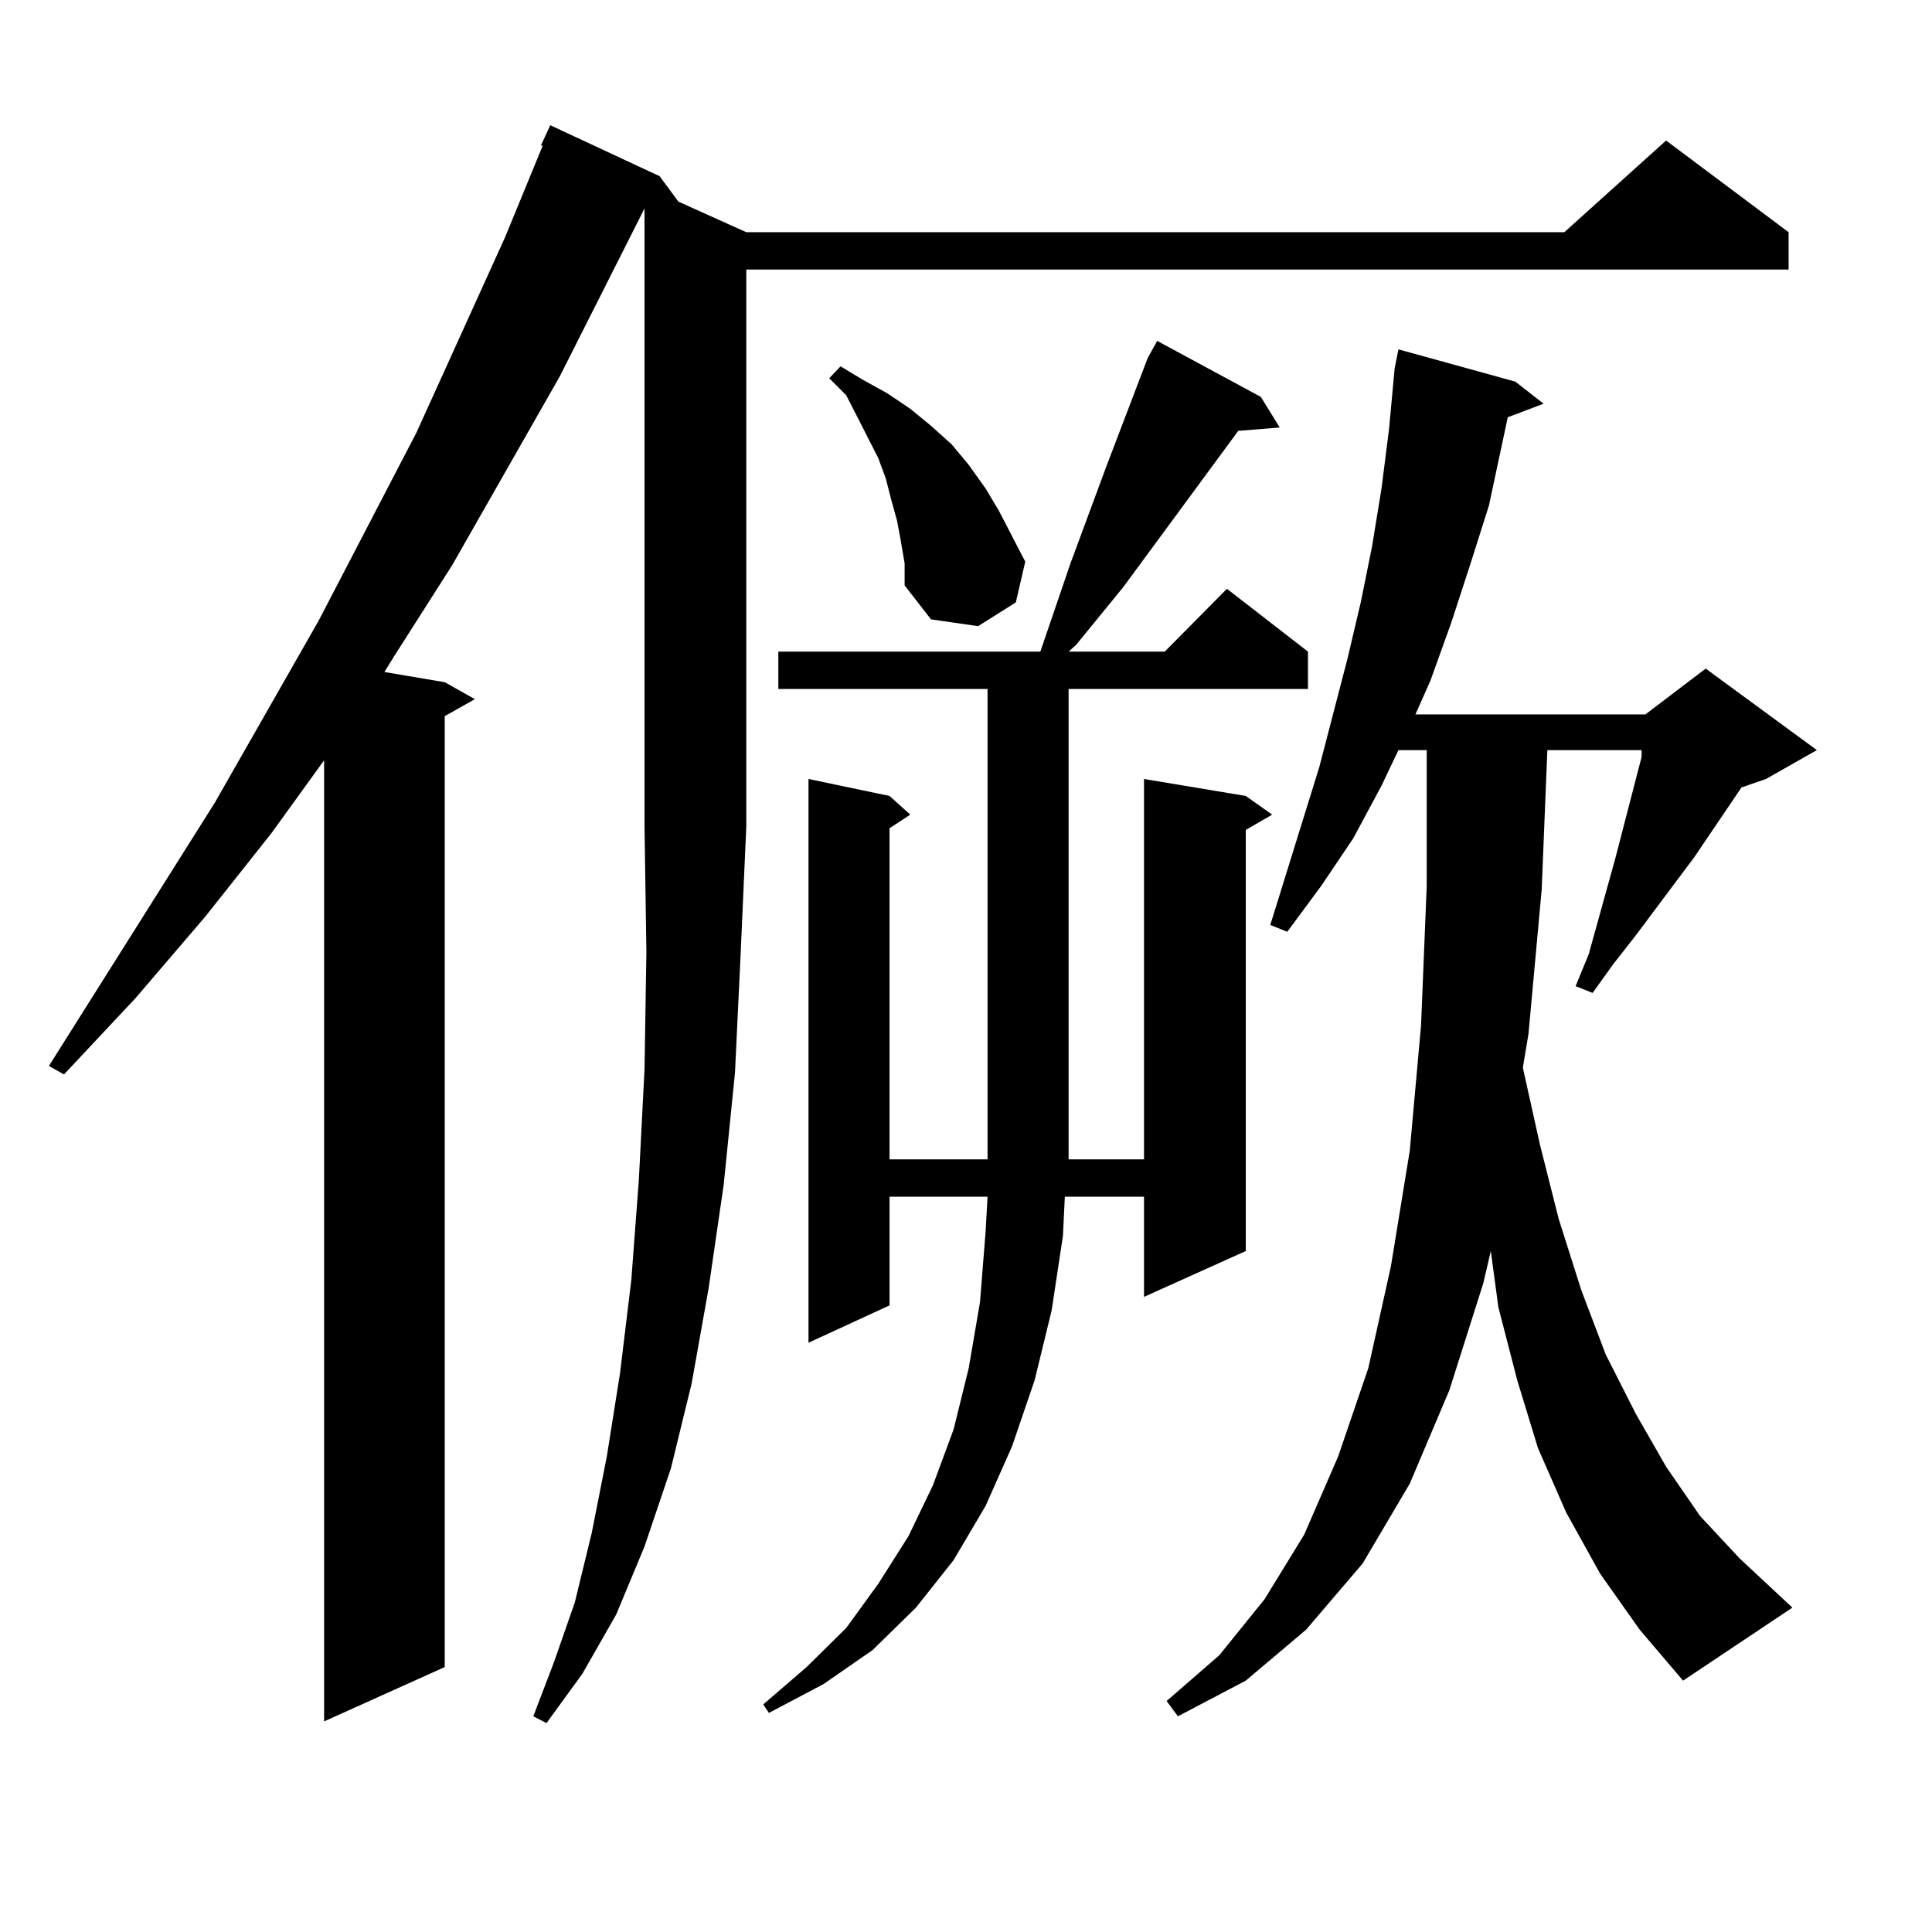 <?xml version="1.0" encoding="utf-8"?>
<!-- Generator: Adobe Illustrator 16.0.0, SVG Export Plug-In . SVG Version: 6.00 Build 0)  -->
<!DOCTYPE svg PUBLIC "-//W3C//DTD SVG 1.1//EN" "http://www.w3.org/Graphics/SVG/1.1/DTD/svg11.dtd">
<svg version="1.1" id="图层_1" xmlns="http://www.w3.org/2000/svg" xmlns:xlink="http://www.w3.org/1999/xlink" x="0px" y="0px"
	 width="1000px" height="1000px" viewBox="0 0 1000 1000" enable-background="new 0 0 1000 1000" xml:space="preserve">
<path d="M333.602,107.887L289.7,194.898l-55.608,97.559l-30.243,47.461l-4.878,7.91l31.219,5.273l15.609,8.789l-15.609,8.789
	v492.188l-62.438,28.125V393.531l-27.316,37.793l-34.146,43.066l-36.097,42.188l-37.072,39.551l-7.805-4.395l85.852-136.23
	l53.657-94.043l50.73-97.559l45.853-101.074l19.512-47.461h-0.976l4.878-10.547l56.584,26.367l9.756,13.184l35.121,15.82h423.404
	l52.682-47.461l63.413,47.461v19.336H386.283v288.281l-2.927,65.918l-2.927,61.523l-5.854,58.008l-7.805,53.613l-8.78,49.219
	l-10.731,43.945l-13.658,40.43l-14.634,35.156l-17.561,30.762l-18.536,25.488l-6.829-3.516l10.731-28.125l10.731-30.762l8.78-36.035
	l7.805-39.551l6.829-43.066l5.854-48.34l3.902-51.855l2.927-57.129l0.976-60.645l-0.976-65.039V107.887z M652.618,205.445
	l9.756,15.82l-21.463,1.758L581.4,303.883l-24.39,29.883l-3.902,3.516h49.755l32.194-32.52l41.95,32.52v19.336H553.108v240.82v2.637
	h39.023V403.199l52.682,8.789l13.658,9.668l-13.658,7.91v217.969l-52.682,23.73V619.41h-40.975l-0.976,20.215l-5.854,38.672
	l-8.78,36.035l-11.707,34.277l-13.658,30.762l-16.585,28.125l-19.512,24.609l-22.438,21.973l-25.365,17.578l-28.292,14.941
	l-2.927-4.395l22.438-19.336l20.487-20.215l16.585-22.852l15.609-24.609l12.683-26.367l10.731-29.004l7.805-31.641l5.854-34.277
	l2.927-36.914l0.976-17.578h-50.73v56.25l-41.95,19.336V403.199l41.95,8.789l10.731,9.668l-10.731,7.031v171.387h50.73v-2.637
	v-240.82h-108.29v-19.336h135.606l15.609-45.703l18.536-50.098l21.463-56.25l1.951-3.516l2.927-5.273L652.618,205.445z
	 M466.281,280.152l-1.951-10.547l-2.927-10.547l-2.927-11.426l-3.902-10.547l-10.731-21.094l-5.854-11.426l-8.78-8.789l5.854-6.152
	l11.707,7.031l12.683,7.031l11.707,7.91l10.731,8.789l10.731,9.668l8.78,10.547l8.78,12.305l6.829,11.426l6.829,13.184l6.829,13.184
	l-4.878,21.094l-19.512,12.305l-24.39-3.516l-13.658-17.578v-11.426L466.281,280.152z M828.224,814.527l-17.561-31.641
	l-14.634-33.398l-10.731-35.156l-9.756-37.793l-3.902-29.004l-3.902,16.699l-17.561,55.371l-20.487,48.34l-24.39,41.309
	l-29.268,34.277l-31.219,26.367l-35.121,18.457l-5.854-7.91l27.316-23.73l23.414-29.004l20.487-33.398l17.561-40.43l15.609-45.703
	l11.707-52.734l9.756-59.766l5.854-65.039l2.927-72.07v-70.313h-14.634l-8.78,18.457l-14.634,27.246l-16.585,24.609l-17.561,23.73
	l-8.78-3.516l25.365-81.738l14.634-56.25l6.829-29.004l5.854-29.004l4.878-29.883l3.902-30.762l2.927-31.641l1.951-9.668
	l60.486,16.699l14.634,11.426l-18.536,7.031l-9.756,45.703l-9.756,30.762l-9.756,29.883l-10.731,29.883l-7.805,17.578h119.021
	l31.219-23.73l57.56,42.188l-26.341,14.941l-12.683,4.395l-24.39,36.035l-30.243,40.43L835.053,499l-10.731,14.941l-8.78-3.516
	l6.829-16.699l13.658-49.219l13.658-52.734v-3.516h-48.779l-2.927,72.07l-6.829,74.707l-2.927,17.578l8.78,39.551l9.756,38.672
	l11.707,36.914l12.683,33.398l15.609,30.762l15.609,27.246l17.561,25.488l20.487,21.973l27.316,25.488l-56.584,37.793
	l-22.438-26.367L828.224,814.527z"/>
</svg>

